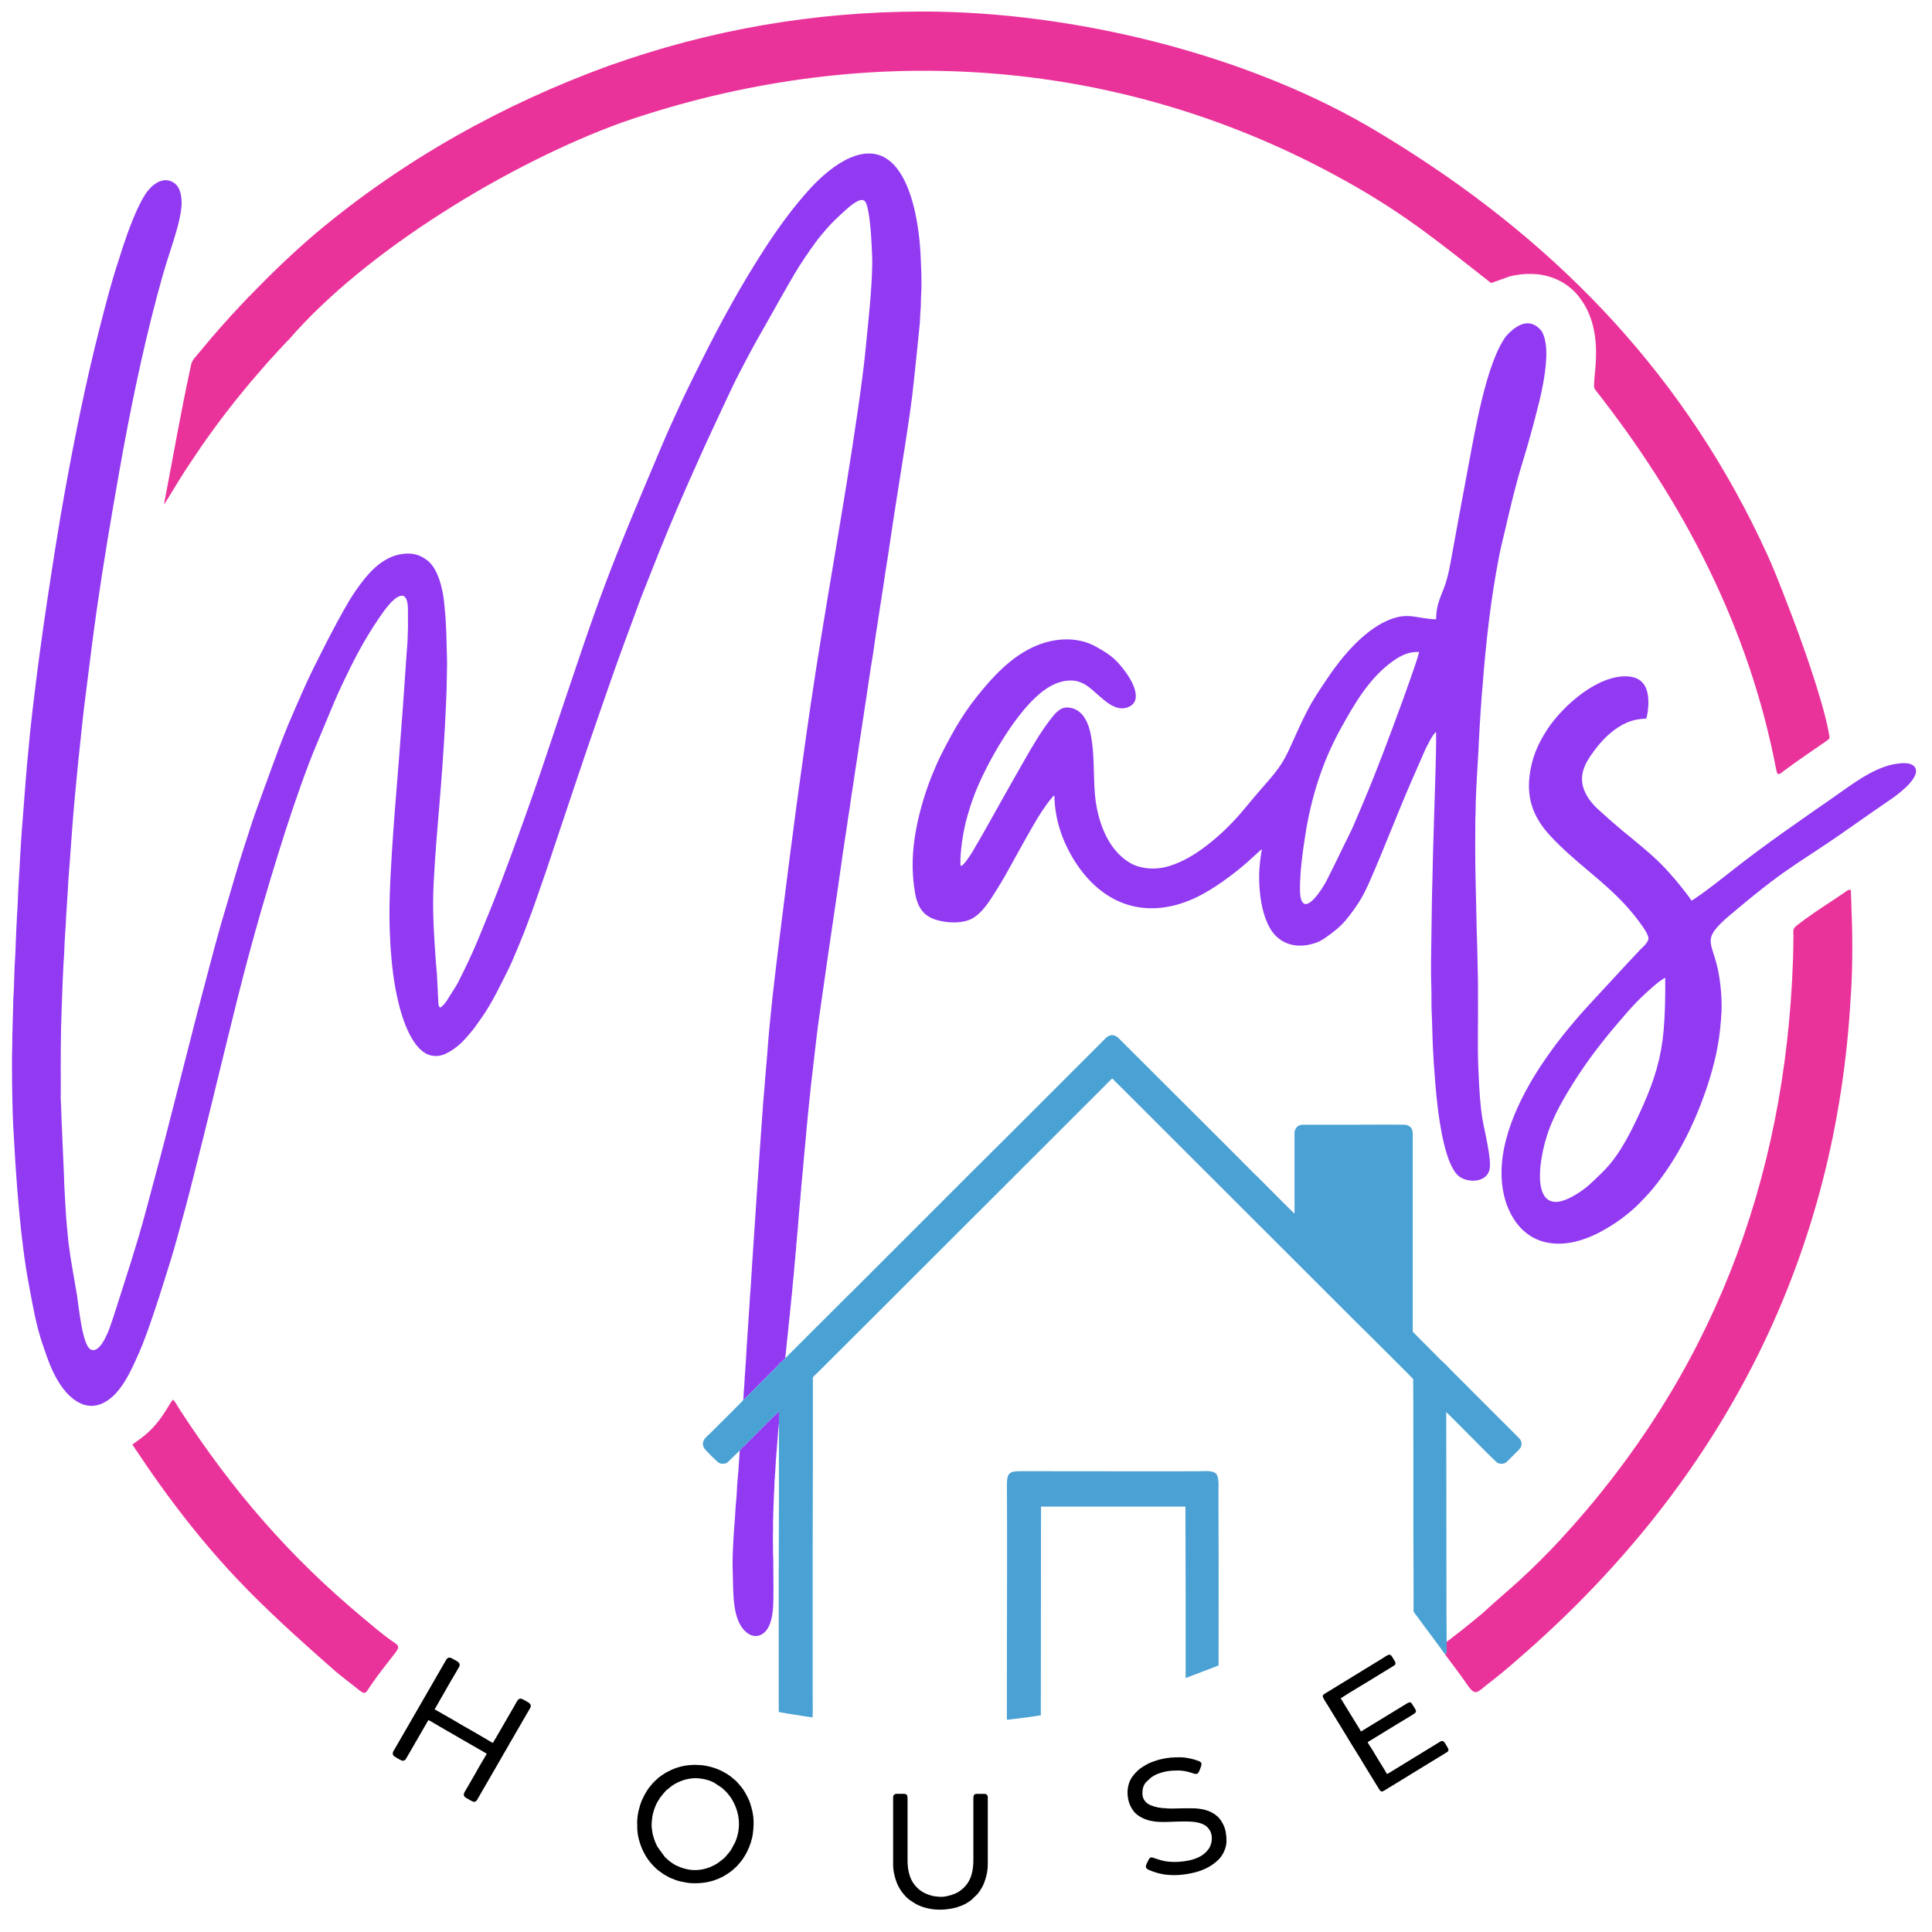 <?xml version="1.0" encoding="UTF-8"?> <svg xmlns="http://www.w3.org/2000/svg" xmlns:xlink="http://www.w3.org/1999/xlink" xmlns:xodm="http://www.corel.com/coreldraw/odm/2003" xml:space="preserve" width="2500px" height="2500px" version="1.1" style="shape-rendering:geometricPrecision; text-rendering:geometricPrecision; image-rendering:optimizeQuality; fill-rule:evenodd; clip-rule:evenodd" viewBox="0 0 2500 2500"> <defs> <style type="text/css"> .fil0 {fill:black} .fil3 {fill:#4AA2D4} .fil4 {fill:#4BA0D4} .fil2 {fill:#923AF2} .fil1 {fill:#EA339A} </style> </defs> <g id="Layer_x0020_1">  <g id="_2112374551264"> <g> <path class="fil0" d="M899.93 2300.99c7.71,0 17.14,2.05 23.84,5.61l10.59 7.01 5.68 5.36c1.75,2.36 3.89,4.3 6.21,7.99 10.83,17.21 13.31,37.48 5.02,56.92l-4.97 9.22c-0.97,1.46 -1.83,2.89 -2.93,4.17l-3.42 3.94c-0.4,0.48 -0.25,0.44 -0.66,0.92 -2.1,2.5 -8.14,7.11 -10.81,8.9 -2.67,1.79 -6.55,3.77 -9.52,4.94 -15.17,6.03 -29.81,4.95 -44.26,-2.21 -3.03,-1.5 -5.88,-3.59 -8.57,-5.62 -0.43,-0.33 -0.48,-0.44 -0.85,-0.73l-4.85 -4.36 -9.74 -13.38c-0.26,-0.46 -0.38,-0.76 -0.62,-1.23 -2.73,-5.48 -5.41,-12.85 -6.14,-19.09 -0.1,-0.9 -0.23,-2.27 -0.41,-3.27 -0.87,-4.87 0.22,-14.62 1.42,-19.4 1.48,-5.89 4.05,-12.56 7.36,-17.61 0.53,-0.8 0.88,-1.46 1.42,-2.26l4.75 -6.03c1.59,-1.75 2.84,-3.58 5.34,-5.43 4.74,-3.51 4.82,-4.72 12.81,-8.75 0.89,-0.44 1.5,-0.61 2.37,-1.04 1.04,-0.52 1.54,-0.63 2.62,-1.07 5.43,-2.21 12.37,-3.5 18.32,-3.5zm-75.44 57.04c0,12.23 0.56,17.82 4.24,28.89l2.59 6.6c2.84,5.67 4.75,9.38 8.52,14.35 2.61,3.45 7.91,9.19 11.15,11.72 0.57,0.45 0.59,0.4 1.16,0.94l6.77 4.81c7.85,4.6 7.41,4.28 15.62,7.51 3.23,1.27 11.78,3.01 14.93,3.46 8.81,1.27 20.61,0.49 28.65,-1.46 6.39,-1.55 11.17,-3.46 16.68,-6.19l3.04 -1.7c3.28,-2.05 7.81,-4.9 10.79,-7.61 2.01,-1.83 5.37,-4.77 6.87,-6.8l2.07 -2.4c4.15,-4.98 4.43,-5.99 7.5,-10.9 0.61,-0.98 0.99,-1.83 1.54,-2.93 3.79,-7.57 6.72,-16.13 7.72,-24.61 1.73,-14.68 0.95,-24.45 -3.66,-38.42 -0.77,-2.33 -1.68,-4.59 -2.75,-6.71 -2.46,-4.92 -5.24,-10.12 -8.77,-14.36 -2.25,-2.69 -6.41,-7.76 -9.01,-9.65l-5.07 -4.13c-4.13,-3.16 -8.6,-5.5 -13.24,-7.79 -0.65,-0.32 -1.09,-0.43 -1.67,-0.7 -6.73,-3.04 -18.52,-6.1 -26.55,-6.04 -1.83,0.01 -2.56,-0.26 -4.47,-0.26l-8.65 0.54c-6.75,0.73 -13.97,2.66 -20.18,5.32l-7.8 3.77c-0.58,0.32 -0.93,0.57 -1.47,0.89 -2.39,1.41 -7.52,4.91 -9.55,6.75 -2.29,2.1 -5.03,4.55 -7.09,6.84 -0.52,0.57 -0.49,0.74 -1.04,1.32 -2.25,2.34 -5.34,6.53 -6.96,9.35 -4.95,8.64 -7.12,12.91 -9.7,23.15 -1.16,4.59 -2.21,10.93 -2.21,16.45z"></path> <path class="fil0" d="M508.27 2268.66c0,2.02 0.5,3.06 2.15,4.16 2.2,1.46 8.75,5.57 10.73,5.57 3.42,0 4.34,-2.87 5.88,-5.42l4.84 -8.3c0.4,-0.64 0.54,-1.03 0.95,-1.69 0.72,-1.18 1.23,-2.16 1.94,-3.31 0.72,-1.15 1.24,-2.22 1.9,-3.36 0.34,-0.59 0.56,-0.95 0.96,-1.67 0.34,-0.63 0.7,-1.2 1.08,-1.8l3.85 -6.68c1.42,-2.33 2.51,-4.5 3.94,-6.83l2.89 -5c0.41,-0.67 0.59,-1.07 0.95,-1.68 0.64,-1.1 1.27,-2.1 1.92,-3.33l2.02 -3.5c1.46,0.34 6.52,3.48 8.3,4.57l4.67 2.69c0.64,0.36 0.49,0.36 1.13,0.71l61.34 35.4c-0.3,1.3 -0.97,2.09 -1.58,3.15 -3.57,6.15 -9.62,16.11 -12.7,22l-7.22 12.49c-0.46,0.72 -0.71,1.28 -1.16,2l-2.4 4.17c-0.4,0.76 -0.83,1.42 -1.28,2.13 -0.44,0.71 -0.7,1.26 -1.16,2 -1.29,2.12 -2.87,4.64 -1.52,7.1 1.07,1.95 3.81,2.88 5.68,4.05 0.76,0.48 1.35,0.77 2.15,1.26 0.44,0.27 0.61,0.31 1.04,0.54 3.06,1.68 5.52,2.56 7.85,-1.17l3.88 -6.63c0.21,-0.35 0.33,-0.69 0.54,-1.04l24.86 -42.96c0.43,-0.7 0.62,-1.12 1.05,-1.84l4.48 -7.87c1.78,-3.24 3.92,-6.34 5.62,-9.64 2.75,-5.34 6.22,-10.35 9.02,-15.68 1.72,-3.29 3.88,-6.33 5.61,-9.63 0.45,-0.86 0.74,-1.25 1.13,-2.02 0.35,-0.66 0.68,-1.19 1.06,-1.83l11.4 -19.63c3.18,-5.81 -4.09,-7.91 -8.3,-10.56 -5.83,-3.67 -7.63,-0.31 -10.03,4.07l-4.2 7.36c-0.4,0.77 -0.62,1.02 -1.05,1.84 -0.35,0.68 -0.65,1.14 -1.07,1.82l-19.08 32.97c-0.17,0.28 -0.25,0.51 -0.44,0.87 -1.03,1.88 -3.33,4.85 -3.77,6.75 -1.43,-0.12 -6.69,-3.67 -8.32,-4.56l-4.66 -2.7c-7.96,-4.85 -16.73,-9.59 -24.87,-14.3 -9.05,-5.25 -19.23,-11.42 -28.3,-16.39 -3.3,-1.8 -6.29,-3.7 -9.55,-5.43l6.04 -10.51c0.16,-0.29 0.24,-0.52 0.44,-0.88l5.69 -9.81c4.12,-7.1 7.97,-14.36 12.32,-21.33l7.23 -12.48c2.99,-5.87 -4.65,-8.04 -8.38,-10.39 -3.53,-2.21 -6.23,-2.28 -8.47,1.42l-6.26 10.83c-0.41,0.66 -0.63,1.18 -1.05,1.84l-17.03 29.5c-0.36,0.71 -0.68,1.12 -1.05,1.84l-37.24 64.48c-0.44,0.76 -0.73,1.31 -1.14,2.02l-4.56 7.79c-0.39,0.72 -0.69,1.47 -0.69,2.46z"></path> <path class="fil0" d="M1711.65 2194.8c0,2.29 5.21,9.84 6.68,12.25l10.67 17.44c0.38,0.63 0.77,1.25 1.2,1.96 0.84,1.37 1.51,2.37 2.3,3.75 0.45,0.78 0.83,1.26 1.22,1.93 0.41,0.7 0.7,1.23 1.17,1.99l7 11.4c8.45,14.32 17.6,28.25 26.02,42.59l9.51 15.46c0.8,1.3 1.56,2.48 2.3,3.74l4.8 7.82c2.08,3.28 3.1,3.98 7.05,1.64l29.68 -18.15c0.88,-0.51 1.69,-1.06 2.58,-1.62l13.72 -8.37c6.31,-3.72 12.42,-7.8 18.76,-11.47l13.53 -8.29c0.99,-0.61 1.74,-1.11 2.77,-1.69 2.47,-1.42 1.87,-4.02 0.54,-5.98 -2.63,-3.91 -4.23,-9.23 -7.93,-8.27 -1.25,0.32 -1.67,0.82 -2.77,1.45l-30.99 18.96c-0.92,0.57 -1.72,0.99 -2.63,1.57 -0.9,0.57 -1.71,1.11 -2.58,1.63l-28.54 17.46c-4.28,2.88 -2.18,1.72 -9.15,-8.67l-3.1 -5.05c-4.34,-6.82 -8.16,-13.99 -12.67,-20.71 -0.85,-1.27 -2.72,-3.97 -3.05,-5.37 0.76,-0.2 1.76,-0.9 2.37,-1.31 0.78,-0.53 1.55,-0.97 2.45,-1.49l16.47 -10.08c0.81,-0.48 1.59,-0.98 2.42,-1.52l4.73 -2.9c0.77,-0.5 1.54,-0.91 2.31,-1.37l7.16 -4.4c2.3,-1.44 21.94,-12.99 23.55,-14.57 0.53,-0.52 1.14,-1.56 1.06,-2.52 -0.16,-1.85 -4.37,-8.1 -5.63,-9.89 -1.9,-2.72 -4.77,-0.7 -6.79,0.53l-54.82 33.5c-0.62,0.36 -1.28,0.75 -1.96,1.2 -0.82,0.55 -1.17,0.72 -1.99,1.16 -1.95,-3.68 -4.28,-7.31 -6.52,-10.84l-4.89 -7.98c-0.61,-1 -1.21,-1.86 -1.73,-2.75l-13.15 -21.54c1.11,-0.3 2.4,-1.26 3.37,-1.89 10.05,-6.61 22.14,-13.5 32.59,-19.98l20.04 -12.3c0.8,-0.47 1.49,-0.86 2.3,-1.37 1.59,-0.99 2.99,-1.8 4.58,-2.79l5.67 -3.52c0.42,-0.27 0.79,-0.4 1.17,-0.68 1.26,-0.94 1.58,-3.01 0.88,-4.41l-4.46 -7.38c-2.89,-4.31 -6.65,-0.47 -11.83,2.69l-75.66 46.31c-0.82,0.54 -1.78,1.42 -1.78,2.69z"></path> <path class="fil0" d="M1459.04 2319.13c0,9.64 2.51,17.21 7.62,24.19 1.52,2.07 3.33,3.83 5.41,5.36 17.05,12.51 38.09,8.3 57.94,8.3 10.26,0 21.08,-0.01 29.07,4.84 2.71,1.64 4.85,4.06 6.41,6.73 4.83,8.25 2.76,19.95 -3.61,26.61 -1.31,1.36 -1.97,2.21 -3.64,3.46 -0.43,0.32 -0.47,0.44 -0.84,0.73 -5.06,4.02 -12.24,6.62 -18.56,8 -8.83,1.93 -18.81,2.55 -28.54,1.41 -4.92,-0.58 -9.52,-1.98 -14.1,-3.51 -2.11,-0.7 -4.2,-1.74 -6.41,-1.74 -2.41,0 -3.48,3.03 -4.38,4.82 -2.39,4.78 -5,8.7 1.14,11.3 3.41,1.45 6.55,2.66 10.23,3.7 2.96,0.83 5.54,1.51 8.76,2.03 13.38,2.15 27.42,0.81 40.45,-2.45 11.55,-2.89 22.31,-8.2 30.75,-16.57 5.97,-5.93 10.31,-15.5 10.31,-23.86 0,-7.36 -0.88,-14.83 -3.85,-20.86 -1.72,-3.49 -3.53,-6.63 -6.07,-9.44 -0.44,-0.49 -0.83,-0.84 -1.31,-1.31 -0.63,-0.63 -0.85,-0.63 -1.45,-1.18 -8.1,-7.35 -20.81,-9.79 -31.74,-9.79 -3.51,0 -7.01,0 -10.52,0 -6.8,0 -13.9,0.54 -20.77,0.27 -1.17,-0.05 -1.06,-0.27 -2.35,-0.28 -6.74,-0.08 -13.59,-1.31 -19.83,-3.83 -6.39,-2.59 -10.93,-7.93 -10.93,-15.35 0,-6.04 1.31,-10.64 4.79,-14.66l6.56 -6.06c2.65,-1.77 5.32,-3.38 8.33,-4.55 9.21,-3.59 16.92,-4.43 26.84,-4.43 5.61,0 9.95,1.02 14.77,2.31 7.01,1.89 10.07,4.9 12.8,-2.88 0.42,-1.19 0.9,-2.25 1.31,-3.41 0.89,-2.55 2.11,-5.34 -0.53,-7.28 -1.23,-0.9 -1.61,-0.84 -3.08,-1.4 -6.78,-2.54 -15.52,-4.43 -22.9,-4.43 -8.67,0 -15.55,0.26 -23.98,2.31 -1.8,0.44 -3.75,0.85 -5.43,1.4 -5.13,1.68 -10.69,3.47 -15.23,6.33l-2.16 1.26c-0.47,0.27 -0.63,0.34 -1.15,0.68 -2.64,1.76 -5.28,3.52 -7.45,5.7 -4.82,4.83 -8.64,9.27 -10.81,15.99 -1.07,3.31 -1.87,7.23 -1.87,11.54z"></path> <path class="fil0" d="M1155.7 2325.44l0 87.27c0,8.48 2.09,16.97 5.07,24.37 1.06,2.63 1.77,3.88 3.07,6.13l2.11 3.41c2.25,3.38 3.53,4.32 4.89,6.15 1.3,1.77 4.09,3.98 5.82,5.48l7.78 5.1c15.92,8.79 35.59,9.64 53.32,4.87l6.78 -2.41c3.46,-1.57 4.94,-2.15 8.41,-4.47 1.56,-1.04 2.81,-1.86 4.28,-3.08l7.49 -7.23 3.17 -4.2c1.7,-2.55 4.05,-6.67 5.2,-9.52 2.66,-6.56 5.1,-15.54 5.1,-24.6l0 -87.27c0,-2.38 -1.83,-4.21 -4.21,-4.21l-10.25 0c-4.59,0 -4.2,4.52 -4.2,6.84l0 78.86c0,9.8 -1.56,19.88 -6.06,27.59 -1.23,2.12 -3.05,4.8 -4.79,6.51l-1.53 1.63c-3.86,3.59 -6.74,5.72 -11.63,7.82 -5.76,2.47 -14.95,4.76 -21,3.82 -1.84,-0.29 -3.62,-0.11 -7.46,-0.95 -3.05,-0.67 -6.03,-1.66 -8.52,-2.79 -2.61,-1.18 -4.9,-2.33 -7.25,-4.05 -3.55,-2.57 -3.51,-2.93 -5.96,-5.35 -0.98,-0.97 -1.68,-1.89 -2.52,-3 -6.39,-8.51 -8.45,-19.72 -8.45,-30.97l0 -78.86c0,-8.4 -1.53,-7.1 -14.46,-7.1 -2.38,0 -4.2,1.83 -4.2,4.21z"></path> </g> <g> <path class="fil1" d="M239.71 608.77c0.77,-1.35 1.52,-2.36 2.38,-3.66l19.24 -28.6c0.48,-0.71 0.74,-0.97 1.21,-1.68 0.49,-0.73 0.8,-1.16 1.31,-1.85 0.46,-0.6 0.71,-1.06 1.2,-1.69 0.51,-0.67 0.78,-1.16 1.27,-1.88 0.49,-0.71 0.75,-0.97 1.22,-1.68 0.48,-0.73 0.81,-1.09 1.31,-1.84 0.79,-1.19 1.6,-2.15 2.42,-3.36l5.08 -7.01c3.5,-4.6 6.69,-9.39 10.27,-13.91l2.64 -3.41c0.44,-0.59 0.78,-1.02 1.25,-1.64 0.45,-0.61 0.77,-1.12 1.23,-1.66 2.96,-3.55 5.58,-7.38 8.53,-10.93l4.61 -5.9c0.5,-0.6 0.81,-1 1.31,-1.58l13.44 -16.52c0.34,-0.45 0.42,-0.45 0.76,-0.83l4.73 -5.78c0.3,-0.35 0.48,-0.45 0.77,-0.81l14.61 -16.94c1.98,-1.95 3.54,-4.32 5.51,-6.31 1.11,-1.12 1.78,-2.03 2.9,-3.15 0.67,-0.67 0.73,-0.94 1.31,-1.58 0.53,-0.6 1.03,-0.98 1.58,-1.57l9.85 -10.92c0.56,-0.58 1,-0.99 1.58,-1.57l5.82 -6.27c1.44,-1.95 3.71,-3.4 5.21,-5.31 99.42,-115.11 285.81,-228.18 431.12,-280.67 309.29,-106.71 636.33,-86.45 922.84,68.74 84.36,45.69 127.98,81.81 201.26,139.26 0.08,0.07 23.5,-8.52 24.71,-8.8 30.31,-7.06 60.78,-2.46 83.59,20.23 44.99,48.3 19.68,118.19 26.06,126.1 114.53,145.57 199.34,308.15 234.35,491.09 1.94,10.12 3.55,7.57 11.47,1.63 17.63,-13.09 35.9,-25.27 53.91,-37.82 4.65,-3.24 4.1,-3.41 3.05,-9.49 -2.33,-13.53 -6.65,-29.44 -10.51,-42.75 -13.65,-46.61 -31.4,-94.98 -49.14,-140.25 -6.28,-16.02 -12.79,-32.41 -19.9,-48.07 -103.54,-227.31 -265.91,-398.57 -476.47,-530.39l-11.47 -7.1 -13.11 -8.01c-170.11,-103.51 -400.72,-157.88 -592.18,-157.7 -140.16,0.14 -273.97,23.15 -405.99,70.14 -137.39,49.92 -266.86,122.34 -378.86,216.47 -28.91,24.65 -55.08,49.64 -81.53,76.87l-2.47 2.57c-1.12,1.12 -2.04,2.04 -3.16,3.16l-11.55 12.1c-2.27,2.91 -5.25,5.35 -7.52,8.25 -0.26,0.33 -0.46,0.5 -0.78,0.81 -0.53,0.52 -1.11,1.03 -1.57,1.58l-8.94 9.98c-0.7,0.69 -0.88,0.85 -1.48,1.67l-7.46 8.32c-0.64,0.66 -0.73,1.01 -1.44,1.71l-5.88 6.74c-0.62,0.84 -0.92,1 -1.47,1.69 -0.35,0.44 -0.22,0.41 -0.67,0.91 -7.22,8.63 -14.6,17.25 -21.77,25.91 -3.9,4.71 -4.46,10.51 -5.76,16.47 -11.35,52.45 -20.69,105.98 -30.76,158.76 -0.13,0.67 -2.55,12.89 -2.46,13.69 0.41,0.14 22.11,-36.13 26.21,-42.13 0.42,-0.62 0.79,-1.18 1.18,-1.83z"></path> <path class="fil1" d="M1871.99 2124.35l-0.08 15.66 -2.28 0.08c1.01,2.05 9.78,13.47 11.78,16.11 0.87,1.15 1.59,2.18 2.46,3.33 5.29,7.16 10.44,14.1 15.45,21.47 9.63,14.15 12.79,8.58 24.12,-0.48 2.93,-2.34 5.94,-4.64 8.91,-6.95 14.49,-11.27 29.76,-24.7 43.58,-36.9 248.68,-219.5 396.04,-499.71 417.98,-832.29l1.69 -25.85c1.86,-35.41 1.52,-73.22 0.03,-108.66 -0.04,-1.05 -0.54,-17.35 -0.62,-17.61 -0.97,-3.33 -8.1,2.54 -9.68,3.62 -16.78,11.54 -33.59,21.82 -50.15,34 -3.38,2.48 -6.7,5.01 -10.01,7.58 -5.8,4.54 -4.48,6.61 -4.49,13.99 -0.02,10.04 -0.23,20.37 -0.54,30.42l-0.02 0.5c-9.98,287.07 -106.03,538.72 -301.67,750.65 -16.92,18.31 -33.69,34.78 -51.97,51.69 -15.72,14.27 -32.65,28.58 -48.02,42.78l-7.19 5.95c-0.63,0.47 -0.81,0.76 -1.42,1.21l-6.65 5.45c-0.48,0.4 -0.44,0.26 -0.91,0.66l-6.68 5.41c-0.32,0.24 -0.39,0.37 -0.7,0.62l-1.47 1.16c-1.14,0.86 -1.97,1.59 -3.09,2.43l-17.34 13.41c-0.68,0.51 -0.18,0.34 -1.02,0.56z"></path> <path class="fil1" d="M432.62 2161.41c10.37,8.95 21.46,16.96 32.12,25.61 8.08,6.55 8.73,3.36 14.02,-4.64 10.19,-15.21 21.53,-29.09 32.67,-43.55 7.38,-9.58 3.08,-10.16 -5.97,-16.6 -11.77,-8.38 -24.05,-18.97 -35.24,-28.28 -95.99,-79.98 -169.38,-165.05 -237.45,-269.64 -1.06,-1.63 -7.52,-12.92 -8.78,-12.99 -1.33,-0.08 -7.7,11.35 -8.79,13.04 -12.68,19.64 -21.52,29.27 -40.8,42.59 -3.73,2.58 -3.51,1.73 -0.72,5.95 46.49,70.06 94.81,132.59 154.35,192.06 33.5,33.46 69.03,65.2 104.59,96.45z"></path> </g> <g> <path class="fil2" d="M961.7 1811.72c2.7,-2.28 24.06,-23.94 27.23,-27.1 4.59,-4.56 8.96,-8.96 13.56,-13.52l5.14 -5.11c0.72,-0.87 0.34,-1.4 1.18,-2.23 1.44,-1.42 0.19,0.86 3.94,-2.89 1.08,-1.08 2.55,-2.3 3.35,-3.47l1.59 -14.99c0.1,-1.36 0.2,-1.92 0.27,-3.15l2.31 -21.35c0.08,-0.58 0.01,-0.97 0.05,-1.52l1.52 -13.73c0.43,-2.8 0.79,-10.09 1.21,-12.45 0.17,-0.94 0.26,-2.31 0.37,-3.05 0.09,-0.58 0.02,-0.98 0.06,-1.53l1.31 -12.09c0.05,-0.72 -0.03,-0.99 0.1,-1.73 0.48,-2.65 0.43,-5.19 0.71,-7.71l1.03 -10.8c0.07,-1.05 0.15,-0.47 0.24,-1.33l1.86 -21.81c0.03,-1.09 0.16,-0.79 0.25,-1.59l0.28 -4.71c0.07,-1.05 0.19,-0.53 0.26,-1.57 0.04,-0.5 -0.04,-1.09 0,-1.59 0.07,-1.04 0.19,-0.52 0.27,-1.57l0.53 -6.3c0.01,-0.51 -0.05,-1.06 0.01,-1.57l0.78 -7.63c0.2,-6.01 1.51,-13.29 1.56,-18.94 0.01,-1.33 0.27,-1.43 0.27,-2.89 0,-2.22 0.5,-3.98 0.52,-6.31 0.02,-2.91 0.68,-6.5 0.78,-9.47l1.06 -12.34c0.07,-1.06 0.15,-0.47 0.25,-1.34l0.8 -11.02c0.08,-1.05 0.15,-0.47 0.25,-1.33 0.07,-0.58 -0.03,-1.22 0.04,-1.8 1.02,-9.08 1.54,-18.79 2.59,-27.9 0.13,-1.12 0.08,-2 0.22,-2.93l3.74 -40.43c0.15,-2.18 0.44,-4.19 0.52,-6.31 0.04,-0.98 0.18,-1.65 0.27,-2.89 0.22,-3.17 0.94,-7.65 1.04,-10.78 1.55,-15.29 3.05,-30.71 4.76,-45.96 2.23,-19.79 4.57,-39.57 6.89,-59.34 2.44,-20.67 5.72,-41.77 8.61,-62.42 7.51,-53.69 15.78,-107.29 23.35,-160.93 1.31,-9.34 2.53,-18.64 4.08,-27.94l3.55 -23.53c0.28,-2.13 0.56,-3.84 0.84,-5.99 0.9,-6.85 2.32,-13.66 3.12,-20.54 0.8,-6.84 2.09,-13.83 3.11,-20.56l3.5 -23.56c0.31,-1.9 0.58,-3.9 0.92,-5.92 1.63,-9.66 2.9,-19.6 4.37,-29.27 1.48,-9.79 3.17,-19.45 4.44,-29.22 0.11,-0.88 0.37,-1.97 0.49,-2.92l2.21 -14.87c1.34,-7.92 2.33,-15.67 3.58,-23.5 1.82,-11.48 3.41,-23.99 5.36,-35.12 2.64,-14.98 4.51,-32.03 7.14,-47.01l3.56 -23.52c0.23,-1.78 0.7,-4.14 0.96,-5.87l1.75 -11.66c1.75,-9.92 2.81,-19.61 4.47,-29.44 3.89,-23.29 7.01,-47 10.72,-70.39 4.82,-30.39 9.62,-60.82 14.34,-91.22 4.31,-27.74 8.56,-55.49 11.43,-83.41 2.58,-25.13 5.42,-50.46 7.75,-75.58 0.41,-4.38 0.23,-9.24 0.73,-13.82 0.76,-6.83 0.38,-14.39 0.86,-21.22 1.1,-15.65 0.05,-34.39 -0.57,-50.27 -1.95,-47.91 -17.63,-159.49 -91.3,-127.74 -18.37,7.91 -35.7,22.85 -49.38,37.29 -0.85,0.9 -1.69,1.81 -2.53,2.73 -21.23,23.21 -40.89,50.2 -58.01,76.59 -31.6,48.74 -57.5,96.29 -83.42,148.15 -9.25,18.51 -18.44,37.04 -27.12,55.82 -8.64,18.67 -16.87,36.87 -24.83,55.81 -24.61,58.53 -49.4,116.2 -71.75,175.69 -4.98,13.24 -9.86,26.5 -14.58,39.84 -16.03,45.4 -31.19,91.38 -46.63,137.02 -9.97,29.5 -19.75,59.41 -30.02,88.76 -13.97,39.89 -28.4,80.07 -43.38,119.58 -9.38,24.73 -19.72,49.92 -29.83,74.36 -7.85,18.98 -16.42,36.77 -25.66,55.08 -2.54,5.03 -7.35,12.06 -10.46,17.08 -1.51,2.42 -3.01,4.85 -4.52,7.27 -2.16,2.94 -3.64,4.9 -6.37,7.3 -0.88,0.78 -1.02,0.82 -2.3,1.12 -1.1,-0.97 -1.46,-1.91 -1.74,-3.52 -0.45,-2.56 -0.58,-7.57 -0.62,-10.43 -0.01,-1.29 -0.23,-1.18 -0.28,-2.34 -0.03,-0.94 0.03,-1.96 0.02,-2.91l-1.38 -25.96c-0.17,-1.1 -0.47,-3.77 -0.47,-5.05 0,-1.29 -0.3,-3.94 -0.47,-5.05 -0.25,-1.6 -0.2,-3.56 -0.32,-5.2 -0.07,-1 -0.27,-1.03 -0.26,-2.37 -2.29,-33.52 -4.36,-63.5 -2.65,-97.27 1.01,-20.03 2.38,-39.3 3.93,-59.27 2.33,-29.99 5.14,-59.96 7.24,-89.94 1.68,-24.27 3.31,-48.15 4.38,-72.46 0.59,-13.46 1.33,-26.14 1.45,-39.71 0.08,-10.35 0.6,-20.11 0.33,-30.5 -0.28,-10.52 -0.5,-20.82 -0.85,-31.37l-0.08 -2.44c-0.12,-4.12 -0.42,-8.51 -0.61,-12.67 -0.35,-7.63 -1.31,-16.42 -2,-24.13 -1.56,-17.58 -7.58,-44.85 -21.71,-55.84 -11.52,-8.95 -23.52,-10.77 -37.64,-7.48 -24.43,5.69 -41.73,27 -55.34,46.7 -10.85,15.69 -21.57,36.19 -30.63,53.23 -8.41,15.83 -16.33,31.92 -24.38,47.93 -8.49,16.89 -16.18,35.32 -23.87,52.64 -9.89,22.26 -18.52,44.57 -26.86,67.44 -7.83,21.51 -15.84,43.06 -23.53,64.61 -5.42,15.21 -10.24,31.3 -15.35,46.7 -8.7,26.27 -15.9,52.94 -23.87,79.41l-0.25 0.84c-10.74,35.27 -19.86,72.02 -29.45,107.7 -6.29,23.39 -12.16,47.1 -18.19,70.59 -2.07,8.05 -4.14,16.09 -6.2,24.14 -10.22,39.78 -20.2,79.81 -30.69,119.49 -6.26,23.71 -12.64,47.36 -19,71.04 -11.07,41.24 -24.87,82.71 -37.82,123.47 -2.49,7.85 -5.05,15.66 -7.79,23.44 -2.69,7.62 -13.64,35.77 -25.38,28.82 -10.56,-6.25 -15.24,-57.26 -17.38,-70.56 -3.72,-22.33 -8.11,-44.4 -10.82,-66.91 -0.85,-7.28 -1.45,-14.94 -2.19,-22.29 -1.35,-13.43 -1.82,-27.75 -2.74,-41.31 -0.13,-1.89 -0.13,-3.42 -0.29,-5.42 -0.14,-1.7 -0.1,-3.31 -0.26,-5.23 -0.3,-3.54 -0.22,-8.31 -0.38,-11.95 -0.39,-9.5 -0.91,-18.92 -1.25,-28.45 -0.66,-18.22 -1.77,-36.35 -2.28,-54.63 -0.12,-4.48 -0.19,-8.6 -0.55,-13.06 -0.4,-4.92 -0.09,-12.82 -0.11,-18.05 -0.15,-35.36 -0.22,-70.09 1.23,-105.44 0.44,-10.95 0.83,-21.79 1.19,-32.73 0.2,-6.06 0.66,-11.98 0.85,-18.14 0.23,-7.49 1.16,-15.36 1.29,-22.63 0.16,-8.38 0.89,-17.67 1.39,-25.99 0.19,-3.17 0.66,-7.68 0.71,-10.83 0.12,-8.48 1.16,-17.66 1.52,-26.24 0.24,-5.92 0.91,-12.17 1.15,-18.18 0.42,-10.68 1.56,-22.04 2.31,-32.78 1.99,-28.35 4.02,-56.91 6.65,-85.2 2.82,-30.29 5.82,-60.49 9.19,-90.73 0.98,-8.73 1.79,-17.04 2.91,-25.84 5.34,-41.78 10.26,-83.29 16.22,-125.03 8.5,-59.51 18.69,-119.42 29.15,-178.63 13.35,-75.46 29.19,-152.98 48.87,-227.02 2.44,-9.19 4.97,-18.35 7.57,-27.49 6.14,-21.51 13.85,-42.44 19.57,-64.11 2.41,-9.29 5.13,-22.25 4.51,-31.86 -0.69,-9.83 -3.08,-20.11 -13.11,-24.49 -13.62,-5.94 -26.86,5.99 -33.8,16.57 -11.32,17.56 -21.66,46.26 -28.47,66.42 -1.96,5.8 -3.63,11.74 -5.62,17.65 -10.1,30.2 -18.42,63.09 -26.28,94.03 -17.12,67.36 -31.19,137.53 -43.61,205.94 -8.5,46.85 -15.86,94.75 -22.97,141.85 -7.09,46.95 -13.51,94.89 -19.01,142.04 -2.22,18.99 -4.25,38.2 -5.9,57.25 -0.8,9.27 -1.78,18.44 -2.5,27.8 -1.85,23.92 -3.66,47.86 -5.54,71.77 -1.72,21.77 -2.49,43.85 -3.98,65.68 -0.15,2.2 -0.11,3.71 -0.32,5.97 -0.16,1.68 -0.03,2.97 -0.25,4.98 -0.2,1.78 -0.18,5.63 -0.31,7.58 -0.52,7.88 -0.52,16.23 -1.28,24 -0.2,1.97 -0.14,5.1 -0.29,7.3 -0.6,8.6 -0.82,17.66 -1.26,26.33 -0.42,8.29 -0.41,16.51 -1.08,24.77 -0.7,8.57 -0.67,18.4 -1.11,27.2 -0.28,5.88 -0.19,11.63 -0.73,17.47 -0.41,4.44 -0.39,11.26 -0.54,16.09 -0.26,8.71 -0.45,17.4 -0.76,26.11 -0.15,3.95 -0.11,7.75 -0.28,11.78 -0.21,5.12 0.05,10.39 -0.16,15.73 -0.6,14.88 -0.13,30.7 -0.13,45.7 0,12.24 0.56,24.35 0.74,36.59 0.07,4.21 0.41,8.82 0.53,13.12 0.15,5.06 0.54,10.13 0.82,15.18 0.66,12.17 1.35,24.35 2.11,36.51 0.68,10.84 1.5,22.02 2.34,32.85 0.9,11.77 2.04,23.79 3.1,35.59 1.13,12.71 2.88,27.33 4.42,40.02 2.33,19.19 5.07,36.52 8.7,55.51 4.69,24.55 8.32,46.48 16.39,70.35 6.91,20.47 13.2,39.92 26.35,57.62 13.65,18.05 33.2,30.58 55.14,17.93 21.3,-12.29 33.55,-41.15 43.09,-62.46 7.74,-17.31 14.68,-37.73 20.71,-55.77 1.84,-5.52 3.67,-11.06 5.51,-16.58 2.52,-7.95 5.03,-15.9 7.55,-23.85 5.45,-17.24 10.61,-33.59 15.39,-51.08 5.83,-21.31 11.72,-42.08 17.17,-63.54 1.96,-7.72 3.92,-15.44 5.88,-23.16 14.44,-56.82 28.18,-113.61 42.11,-170.53 8.61,-35.15 17.27,-70.13 26.56,-105.1 11.97,-44.98 25.22,-90.28 38.97,-134.75 12.35,-39.9 25.92,-81 40.77,-120.02 6.28,-16.53 13.71,-33.42 20.46,-49.88 7.3,-17.8 14.12,-34.31 22.35,-51.77 13.91,-29.47 27.97,-56.82 46.34,-83.85 5.37,-7.88 21.58,-32.96 32.4,-30.74 6.79,2.27 6.32,16.15 6.32,21.88 0,6.44 0.09,13.18 0.02,19.57 -0.06,4.81 -0.45,9.29 -0.46,14.22 -0.02,4.75 -0.77,11.25 -1.09,16.1 -3.24,48.37 -6.65,96.35 -10.51,144.67 -3.09,38.68 -6.46,77.88 -8.8,116.57 -2.23,36.92 -4.32,74.77 -2.19,111.7 0.19,3.45 0.28,6.69 0.53,10.2 1.83,25.31 4.18,45.98 10.03,70.8 4.99,21.15 18.38,64.72 43.39,69.34 9.12,1.68 16.29,-1.12 23.91,-5.74 12.15,-7.36 18.14,-14.6 27.07,-25.08 4.74,-5.56 9.56,-12.85 13.8,-18.84 13.18,-18.65 23.95,-41.51 34.17,-61.91 4.32,-8.63 8.5,-19 12.3,-27.95 5.08,-11.95 10.35,-25.42 14.85,-37.69 2.17,-5.93 4.71,-12.44 6.7,-18.34 4.93,-14.56 10.26,-28.99 15.16,-43.64 5.31,-15.84 10.62,-31.67 15.92,-47.51 7.96,-23.75 15.92,-47.5 23.88,-71.25 9.8,-29.24 19.72,-58.17 29.86,-87.29 5.34,-15.35 10.68,-30.69 16.02,-46.03l0.41 -1.18c0.96,-2.88 1.94,-5.3 2.89,-8.15l9.39 -26.09c0.31,-0.93 0.49,-1.2 0.8,-2.1 0.52,-1.52 0.96,-2.74 1.44,-4.08l14.85 -40.09c5.7,-16.49 13.04,-34.2 19.47,-50.58 15.35,-39.12 30.91,-76.81 47.9,-115.21 11.21,-25.33 22.29,-50.27 34.09,-75.35 8.13,-17.29 16.15,-34.82 24.39,-52.03 5.39,-11.28 11.64,-22.93 17.42,-34.09 8.78,-16.93 18.73,-34.25 28.18,-50.88 11.36,-19.98 22.66,-40.56 34.32,-60.29 8.13,-13.77 17.49,-27.38 26.86,-40.35 3.95,-5.47 9.73,-12.41 14.15,-17.54 8.26,-9.52 15.86,-16.46 25.1,-24.83 4.34,-3.93 19.04,-17.44 24.9,-11.72 6.08,5.94 8.41,46.41 8.85,56.2 0.4,9.43 0.99,17.94 0.79,27.38 -0.81,35.41 -4.98,70.94 -8.39,106.22 -2.54,26.29 -6.3,53.55 -10.06,79.73 -18.46,128.31 -42.58,255.56 -61.45,383.7 -4.47,30.37 -8.73,61.01 -12.92,91.43 -1.66,12.08 -3.32,24.16 -4.99,36.24 -1.62,11.73 -3.1,23.67 -4.65,35.44 -2.81,21.4 -5.66,42.88 -8.33,64.29 -6.14,49.23 -12.49,98.28 -18.06,147.58 -0.94,8.34 -1.75,17.06 -2.58,25.41 -1.01,10.14 -2.24,20.98 -2.95,31 -2.01,28.01 -4.75,56.1 -6.89,84.15 -2.81,37.03 -5.07,74.01 -7.75,111.01 -2.21,30.99 -3.98,62.04 -6.2,93.05 -0.99,13.85 -1.54,27.86 -2.74,41.68 -0.38,4.36 -0.58,9.31 -0.86,13.67 -1.59,24.69 -3.47,49.55 -4.78,74.22 -0.19,3.51 -0.63,6.75 -0.7,10.33l-0.8 10.24c-0.07,0.9 0.09,1.99 -0.01,2.88 -0.49,4.15 -0.35,8.65 -0.98,12.69l-0.57 10.47c-0.05,1.17 -0.28,1.15 -0.28,2.53z"></path> <path class="fil2" d="M1688.8 1082.05c7.6,-48.99 21.73,-94.98 45.69,-138.51l0.61 -1.12c17.88,-32.33 37.15,-65.65 67.98,-87.41 10.19,-7.2 20.63,-11.99 33.34,-11.37 -1.67,5.96 -3,10.53 -5.04,16.44 -5.28,15.29 -10.58,30.53 -16.12,45.73l-0.43 1.18c-16.43,44.91 -32.53,88.42 -51.18,132.53 -4.04,9.55 -8.12,19.09 -12.18,28.63 -3.46,8.14 -8.29,17.23 -12.22,25.32 -7.48,15.37 -14.95,30.99 -22.72,46.19 -3.36,6.58 -9.67,16.06 -14.53,21.61l-0.63 0.72c-14.14,15.71 -19.23,5.62 -19.22,-10.94 0,-22.84 3.16,-46.44 6.65,-69zm169.52 -282.52l0 1.84c-26.29,-0.69 -36.26,-10.35 -64.01,2.08 -30.5,13.66 -58.22,46.76 -76.56,74.13 -9.51,14.32 -17.65,25.74 -25.65,41.22 -7.5,14.51 -14.24,29.3 -20.86,44.23 -8.41,18.96 -13.83,28.23 -27.42,44.25 -9.61,11.27 -19.11,21.75 -28.51,33.34 -12.26,15.12 -26.53,30.66 -41.37,43.28l-1.64 1.39c-6.3,5.45 -10.8,8.9 -17.51,13.77 -13.54,9.82 -31.08,19.33 -47.41,23.15 -14.05,3.14 -31.13,2.12 -43.89,-4.95 -30.61,-16.99 -43.73,-56.2 -46.62,-89.12 -1.71,-19.53 -1.03,-39.14 -2.8,-58.75 -1.96,-20.87 -6.4,-52.39 -32.85,-53.94 -10.56,-0.33 -17.59,9.74 -23.46,17.44 -12.01,15.74 -22.55,34.12 -32.46,51.3 -6.43,11.14 -12.64,22.3 -19,33.45 -15.94,27.98 -31.38,56.67 -47.78,84.3l-0.63 1.06c-1.05,1.77 -13.33,21.05 -14.94,16.84l-0.14 -0.93c-0.52,-16.48 3.25,-40.79 7.36,-56.87 5.63,-20.91 11.56,-37.64 20.92,-57.28 16.77,-35.19 49.82,-90.99 81.85,-112.86 8.06,-5.5 16.2,-9.34 25.89,-10.84 1.34,-0.19 2.59,-0.3 3.93,-0.41 11.71,-0.79 20.45,3.46 29.25,10.83 5.9,5.08 12.39,11.04 18.39,15.81 8.99,7.13 20.2,12.72 31.47,6.8 5.49,-2.89 7.7,-7.18 7.9,-13.24 -0.21,-14.62 -12.5,-31.35 -21.82,-41.93 -8.38,-9.52 -16.73,-14.72 -27.64,-20.94l-1.52 -0.86c-16.07,-9.07 -33.88,-11.36 -52.04,-8.8 -20.25,2.84 -38.34,11.84 -54.63,23.91 -18.78,14.2 -33.69,31.22 -48.32,49.54 -20.25,25.35 -34.27,51.34 -48.58,80.19 -1.99,4 -4.2,9.5 -6.03,13.7 -10.52,24.13 -18.92,51.84 -23.75,77.56 -5.15,27.41 -6.19,54.33 -1.45,81.88 4.34,24.68 15.44,34.62 40.39,37.89 10.34,1.24 21.87,0.9 31.52,-3.34 14.69,-6.84 25.02,-24.43 33.51,-37.79 4.2,-6.61 8.14,-13.27 12,-20.09 11.98,-21.31 23.72,-43.15 35.94,-64.27 7.17,-12.39 14.79,-24.42 23.98,-35.44 0.82,-0.97 1.78,-2.21 2.91,-2.84 0.18,-0.04 0.38,6.38 0.42,7.15 1.76,29.74 12.4,57.74 28.92,82.37 36.27,53.62 91.02,71.2 151.67,43.79l1.21 -0.55c22.67,-10.52 48.69,-29.8 67.55,-46.28 5.63,-4.92 11.33,-10.57 16.94,-15.29 2.93,-2.47 1.87,-1.87 1.19,2.56 -2.42,15.68 -3.35,27.18 -2.5,43.11 1.05,18.48 4.65,39.67 14.15,55.8 12.76,21.12 35.6,26.05 58.01,18.4 9.69,-3.31 14.42,-7.72 22.69,-13.75 7.86,-5.74 14.8,-12.8 20.75,-20.52 14.53,-18.83 19.67,-28.34 29.13,-50.05 18.08,-41.53 34.07,-83.91 52.15,-125.45 5.86,-13.44 11.71,-26.87 17.64,-40.28 1.39,-3.15 11.22,-22.84 14.12,-22.78 0.28,16.04 -0.31,33.23 -0.72,49.35 -0.65,25.29 -1.66,50.58 -2.3,75.9 -0.22,8.67 -0.47,17.33 -0.8,26 -0.51,12.95 -0.47,26.01 -0.9,38.97 -0.75,22.28 -0.9,45.02 -1.24,67.35 -0.38,24.9 -1.06,50.87 -0.12,75.69 0.3,7.89 -0.09,15.95 0.19,24.06 0.21,5.87 0.49,11.74 0.68,17.62 0.45,14.65 0.74,29.28 1.71,43.9 0.25,3.72 0.37,7.37 0.64,11.13 1.29,17.93 2.52,34.92 4.66,52.89 2.6,21.86 10.2,79.39 28.59,92.35 11.43,8.05 33.26,7.59 38.22,-7.45l0.42 -1.28c3.54,-12.4 -7.1,-52.92 -9.4,-67.88 -2.36,-15.27 -3.19,-30.01 -4.14,-45.42 -0.13,-2.21 -0.17,-3.73 -0.24,-5.95 -0.06,-2.07 -0.27,-4.12 -0.32,-6.38 -0.13,-5.14 -0.38,-10.28 -0.58,-15.4 -0.21,-5.65 -0.19,-11.92 -0.27,-17.65 -0.18,-13.06 0.13,-26.7 0.18,-39.83 0.11,-24.46 0.07,-48.59 -0.66,-73.05 -0.29,-9.49 -0.24,-19.3 -0.72,-28.78 -0.3,-4.82 -0.34,-10.93 -0.44,-15.84 -0.53,-27.58 -1.41,-55.33 -1.69,-82.89 -0.11,-13.65 -0.24,-27.15 -0.01,-40.79 0.12,-7.2 -0.16,-13.21 0.3,-20.61 0.28,-4.72 0.06,-10.11 0.26,-15.06 0.49,-11.86 0.87,-23.34 1.62,-35.2 0.95,-15.08 1.89,-30.64 2.54,-45.73 0.23,-5.26 0.57,-10.53 0.85,-15.78 0.22,-4.18 0.56,-8.39 0.78,-12.61 0.15,-2.8 0.4,-5.52 0.52,-8.37 0.28,-6.2 1.09,-12.61 1.32,-18.99 0.12,-3.11 0.69,-7.45 0.94,-10.69 4.48,-58.33 10.63,-115.34 21.97,-172.8 2.29,-11.54 5.52,-24 8.2,-35.57 6.52,-28.2 13.11,-56.08 21.64,-83.77 6.25,-20.19 11.91,-40.55 17.21,-61.01 3.46,-13.41 6.62,-25.42 9.17,-39.11 3.62,-19.37 8.89,-52.86 -1.49,-70.31 -15.23,-18.85 -32.8,-8.18 -46.1,6.63 -25.66,34.72 -40.29,123.66 -48.76,168.25 -7.23,38.11 -14.14,76.2 -21.13,114.35 -2.81,15.3 -4.93,29.02 -10.59,43.64 -5.38,13.89 -9.57,22.78 -9.95,38.2z"></path> <path class="fil2" d="M1993.46 1507.7c4.1,-32.84 14.16,-58.4 30.53,-86.71 14.32,-24.74 30.31,-48.47 48.05,-70.89 4.58,-5.77 8.6,-10.97 13.41,-16.63 14.65,-17.23 27.31,-32.9 44.16,-48.29 6.35,-5.81 17.5,-16.11 25.16,-19.99 0.25,22.27 -0.13,46.01 -2.04,68.18 -3.1,35.12 -11.77,63.54 -25.93,95.55 -8.32,18.8 -17.48,38.29 -28.24,55.84 -8.44,13.65 -16.52,24.13 -28.18,35.18 -4.75,4.51 -9.84,9.61 -14.68,13.91 -9.92,8.48 -29.1,21.39 -42.37,21.4 -22.75,0.01 -21.49,-32.22 -19.87,-47.55zm128.79 -278.67c-22.31,23.67 -44.21,47.75 -66.36,71.55 -10.78,11.63 -22.25,25.17 -32.23,37.52 -13.64,16.88 -28.39,37.86 -39.59,56.44 -28.21,47.19 -53.56,109.05 -34.45,164.1 21.15,56.39 71.69,61.46 120.26,35.98 19.19,-10.07 39.21,-24.41 54.07,-40.22 4.37,-4.65 10.1,-10.58 14.09,-15.39 34.21,-41.38 57.64,-90.56 73.79,-141.52 9.77,-32.38 13.96,-54.91 15.83,-88.73 0.69,-20.98 -1.93,-47.36 -8.1,-67.47 -7.1,-23.13 -11.04,-28.04 7.16,-46.44 6.39,-6.46 15.45,-13.66 22.56,-19.65 14.1,-11.89 28.48,-23.45 43.13,-34.65 5.02,-3.83 10.09,-7.56 15.24,-11.22 22.71,-16.06 46.46,-30.73 69.28,-46.52 22.56,-15.6 44.83,-31.49 67.51,-46.93 6.25,-4.26 12.94,-9.1 18.53,-14.24 2.29,-2.11 3.52,-3.07 5.87,-5.49l1.1 -1.14c0.46,-0.45 0.51,-0.51 0.85,-0.99l2.64 -3.15c1.63,-2.21 3.32,-4.56 4.46,-7.1 4.58,-10.14 -2.07,-16.3 -13.67,-16.3 -5,0 -10.07,0.74 -14.44,1.6 -27.87,5.82 -54.12,26.48 -77.29,42.63 -43.32,30.2 -86.07,59.45 -127.69,92.07 -16.58,13 -34.22,27.18 -51.6,38.94 -1.37,0.92 -2.95,2.03 -4.46,2.72 -0.34,-1.28 -6.93,-9.71 -7.69,-10.71l-2.97 -3.86c-0.48,-0.64 -0.62,-0.72 -1.06,-1.31l-6.2 -7.73c-0.49,-0.62 -0.52,-0.69 -1.07,-1.29 -6.73,-7.71 -12.38,-14.46 -19.55,-21.66 -15.81,-15.86 -33.3,-29.52 -50.5,-43.79 -10.86,-9.02 -21.54,-18.61 -32.02,-28.07 -8.37,-7.55 -16.15,-17.97 -19.14,-28.82 -5.47,-19.81 5.9,-35.9 17.43,-50.8 10.26,-13.2 23.71,-25.62 39.1,-32.31 2.35,-1.01 4.8,-1.9 7.39,-2.6 2.48,-0.66 5.28,-1.45 8.19,-1.79 3.08,-0.36 5.93,-0.79 9.47,-0.79 1.68,-3.88 2.77,-14.25 2.9,-18.8 0.36,-18.24 -4.65,-33.75 -25.46,-35.78 -39.1,-3.27 -85.32,37.85 -105.41,68.62 -12.7,19.47 -20.2,37.2 -22.96,60.51 -3.62,30.6 5.98,54.48 26.54,76.74 15.35,16.61 31.48,30.41 48.71,44.9 24.58,20.66 48.13,40.96 67.06,67.19 3.14,4.38 12.92,16.98 11.45,22.26 -1.5,5.41 -6.87,9.55 -10.7,13.49z"></path> <path class="fil2" d="M957.23 1877l-1.03 14.74c-0.09,0.73 0.04,1.61 -0.01,2.34 -0.08,1.01 -0.24,0.68 -0.28,1.83l-0.51 8.7c-0.01,1.24 -0.2,1.1 -0.27,2.09 -0.5,6.86 -1.4,15.09 -1.59,21.81 -0.26,9.47 -1.74,19.19 -2.11,28.82 -0.31,7.77 -1.19,16.07 -1.7,24 -1.2,18.85 -2.27,35.33 -1.53,54.31 0.77,20.92 -0.69,51.37 11.13,69.21 11.53,17.4 29.25,15.89 36.72,-2.98 5.32,-13.45 4.59,-30.54 4.79,-45.02 0.02,-1.25 0.03,-2.49 0.03,-3.74 0,-12.48 -0.33,-24.13 -0.26,-36.53 0.01,-1.81 -0.28,-2.41 -0.27,-4.21 0.04,-7.18 -0.44,-28.22 -0.01,-31.82l0.01 -13.39c0,-1.92 0.28,-2.76 0.27,-4.47l-0.01 -6.84c0.04,-1.17 0.23,-0.92 0.28,-2.09 0.06,-1.43 -0.01,-3.03 -0.01,-4.48 0,-1.91 0.27,-2.76 0.26,-4.46 -0.01,-3.35 0.28,-5.76 0.26,-8.94l0.51 -8.69c0.33,-2.79 0.07,-6.06 0.28,-8.92l0.26 -4.22c0.02,-1.24 0.2,-1.11 0.27,-2.09 0.21,-2.83 0.02,-4.58 0.51,-8.69l0.26 -4.21c0.08,-0.7 0,-1.63 0.01,-2.36 0.02,-1.24 0.2,-1.1 0.27,-2.09 0.23,-3.06 0.19,-7.38 0.73,-10.83 0.11,-0.69 0.04,-1.37 0.05,-2.06 0.01,-1.24 0.2,-1.11 0.27,-2.09l1.82 -23.42c0.09,-0.75 -0.04,-1.51 0.08,-2.29 0.12,-0.78 0.19,-0.98 0.2,-2.16l1.06 -10.51 0 -15.02c-1.42,0.86 -40.04,39.77 -44.47,44.16 -1.24,1.23 -5.79,5.39 -6.27,6.61z"></path> </g> <path class="fil3" d="M1016.1 1757.4c-0.8,1.17 -2.27,2.39 -3.35,3.47 -3.75,3.75 -2.5,1.47 -3.94,2.89 -0.84,0.83 -0.46,1.36 -1.18,2.23l-5.14 5.11c-4.6,4.56 -8.97,8.96 -13.56,13.52 -3.17,3.16 -24.53,24.82 -27.23,27.1 -0.83,1.51 -38.92,39.09 -43.3,43.53 -0.31,0.31 -0.48,0.51 -0.81,0.77 -1.91,1.49 -2.32,2.11 -4.06,3.83 -3.71,3.67 -5.27,8.29 -2.73,13.38 1.72,3.46 17.18,17.98 17.52,18.22 0.45,0.33 0.43,0.38 0.85,0.73 0.56,0.46 1.4,0.82 2.04,1.12 1.79,0.81 2.88,0.88 5.53,0.79 3.55,-0.11 5.96,-2.95 7.81,-4.8l12.68 -12.29c0.48,-1.22 5.03,-5.38 6.27,-6.61 4.43,-4.39 43.05,-43.3 44.47,-44.16l0 15.02c-0.15,31.18 0,62.39 0,93.58 0,31.39 -0.27,61.96 -0.27,93.31 0,62.39 0,124.78 0,187.16 3.42,0.8 7.04,1.25 10.67,1.95l27.25 4.3c1.99,0.31 3.93,0.43 5.72,0.85 0.62,-2.69 0.26,-22.61 0.26,-27.08l0 -192.94c0,-36.82 0.27,-72.95 0.27,-109.87 0,-36.72 0,-73.43 0,-110.14 0.97,-1.46 4.49,-4.63 5.98,-6.11l81.75 -81.49c1.07,-1.07 1.95,-1.95 3.02,-3.03l284.41 -284.15c1.85,-1.85 11.13,-11.38 12.29,-12.15 0.77,1.15 10.21,10.34 12.03,12.15l279.81 279.55c8.18,8.17 16.15,16.15 24.32,24.32l18.27 18.01c2.12,2.12 4.05,4.05 6.18,6.17 0.37,0.38 48.5,48.21 48.69,48.83 0.35,1.13 0.27,191.29 0.27,197.94 0,33.89 0.44,67.78 0.25,101.73 -0.01,1.41 0.13,1.61 0.75,2.41l15.89 21.43c6.84,8.92 14.19,19.24 21.11,28.57 0.55,0.73 0.8,1.07 1.32,1.84 0.42,0.63 0.91,1.37 1.42,1.7l2.28 -0.08 0.08 -15.66c0.14,-12.52 -0.26,-24.26 -0.26,-36.8l-0.26 -260.23c2.42,1.62 57.07,57.7 65.12,64.73 0.7,0.6 1.44,0.94 2.35,1.33 3.88,1.66 8.3,0.8 11.32,-2.25 4.99,-5.04 9.84,-9.84 14.85,-14.86 2.91,-2.91 4.57,-6.14 3.31,-10.79 -0.56,-2.04 -1.4,-3.21 -2.78,-4.58 -29.48,-29.32 -58.73,-58.86 -88.18,-88.21 -3.24,-3.23 -5.96,-6.56 -9.41,-9.55 -3.82,-3.3 -7.69,-7.39 -11.27,-10.98 -4.6,-4.62 -9.16,-9.28 -13.76,-13.89 -2.57,-2.56 -4.94,-4.93 -7.5,-7.49l-7.42 -7.56 0 -251.03c0,-6.63 0.57,-12.33 -5.35,-15.42 -1.26,-0.67 -1.59,-0.77 -3.06,-1.14 -2.65,-0.68 -54.58,-0.26 -58.62,-0.26l-75.19 0c-4.85,-0.03 -8.28,2.62 -10.07,6.74 -0.9,2.08 -0.7,4.85 -0.7,7.71l0 100.68c-1.33,-0.89 -43.76,-43.63 -48.3,-48.17l-2.76 -2.5c-37.12,-37.55 -75.14,-75.14 -112.5,-112.5l-65.13 -64.99c-2.35,-1.72 -5.39,-3.78 -10.1,-2.48 -4,1.11 -7.87,5.86 -11.26,9.24l-122.49 122.5c-13.69,13.69 -27.31,27.05 -41.01,40.74l-158.37 158.38c-0.9,0.89 -1.61,1.6 -2.5,2.49 -0.62,0.63 -0.67,0.68 -1.4,1.23l-77.98 77.89c-1.25,1.25 -3.99,4.28 -5.21,5.07z"></path> <path class="fil4" d="M1302.9 2225.29c2.21,0 3.7,-0.29 5.54,-0.5 8.73,-1.03 32.96,-4.03 38.36,-5.28l0.26 -269.96 186.89 0c0,37.12 0.27,73.48 0.27,110.66 0,37.07 0,74.13 0,111.19l42.58 -16.3c0,-55.74 0.27,-111.61 -0.01,-167.33 -0.09,-19.6 -0.17,-39.02 -0.14,-58.62 0.01,-6.17 1.06,-18.28 -3.33,-22.53 -5.41,-4.33 -15.56,-2.83 -22.27,-2.81 -76.59,0.24 -153.19,-0.13 -229.77,-0.08 -13.92,0.01 -18.16,1.4 -18.31,16.13 0.41,73.93 0.07,147.76 0,221.68 -0.02,27.92 -0.05,55.83 -0.07,83.75z"></path> </g> </g> </svg> 